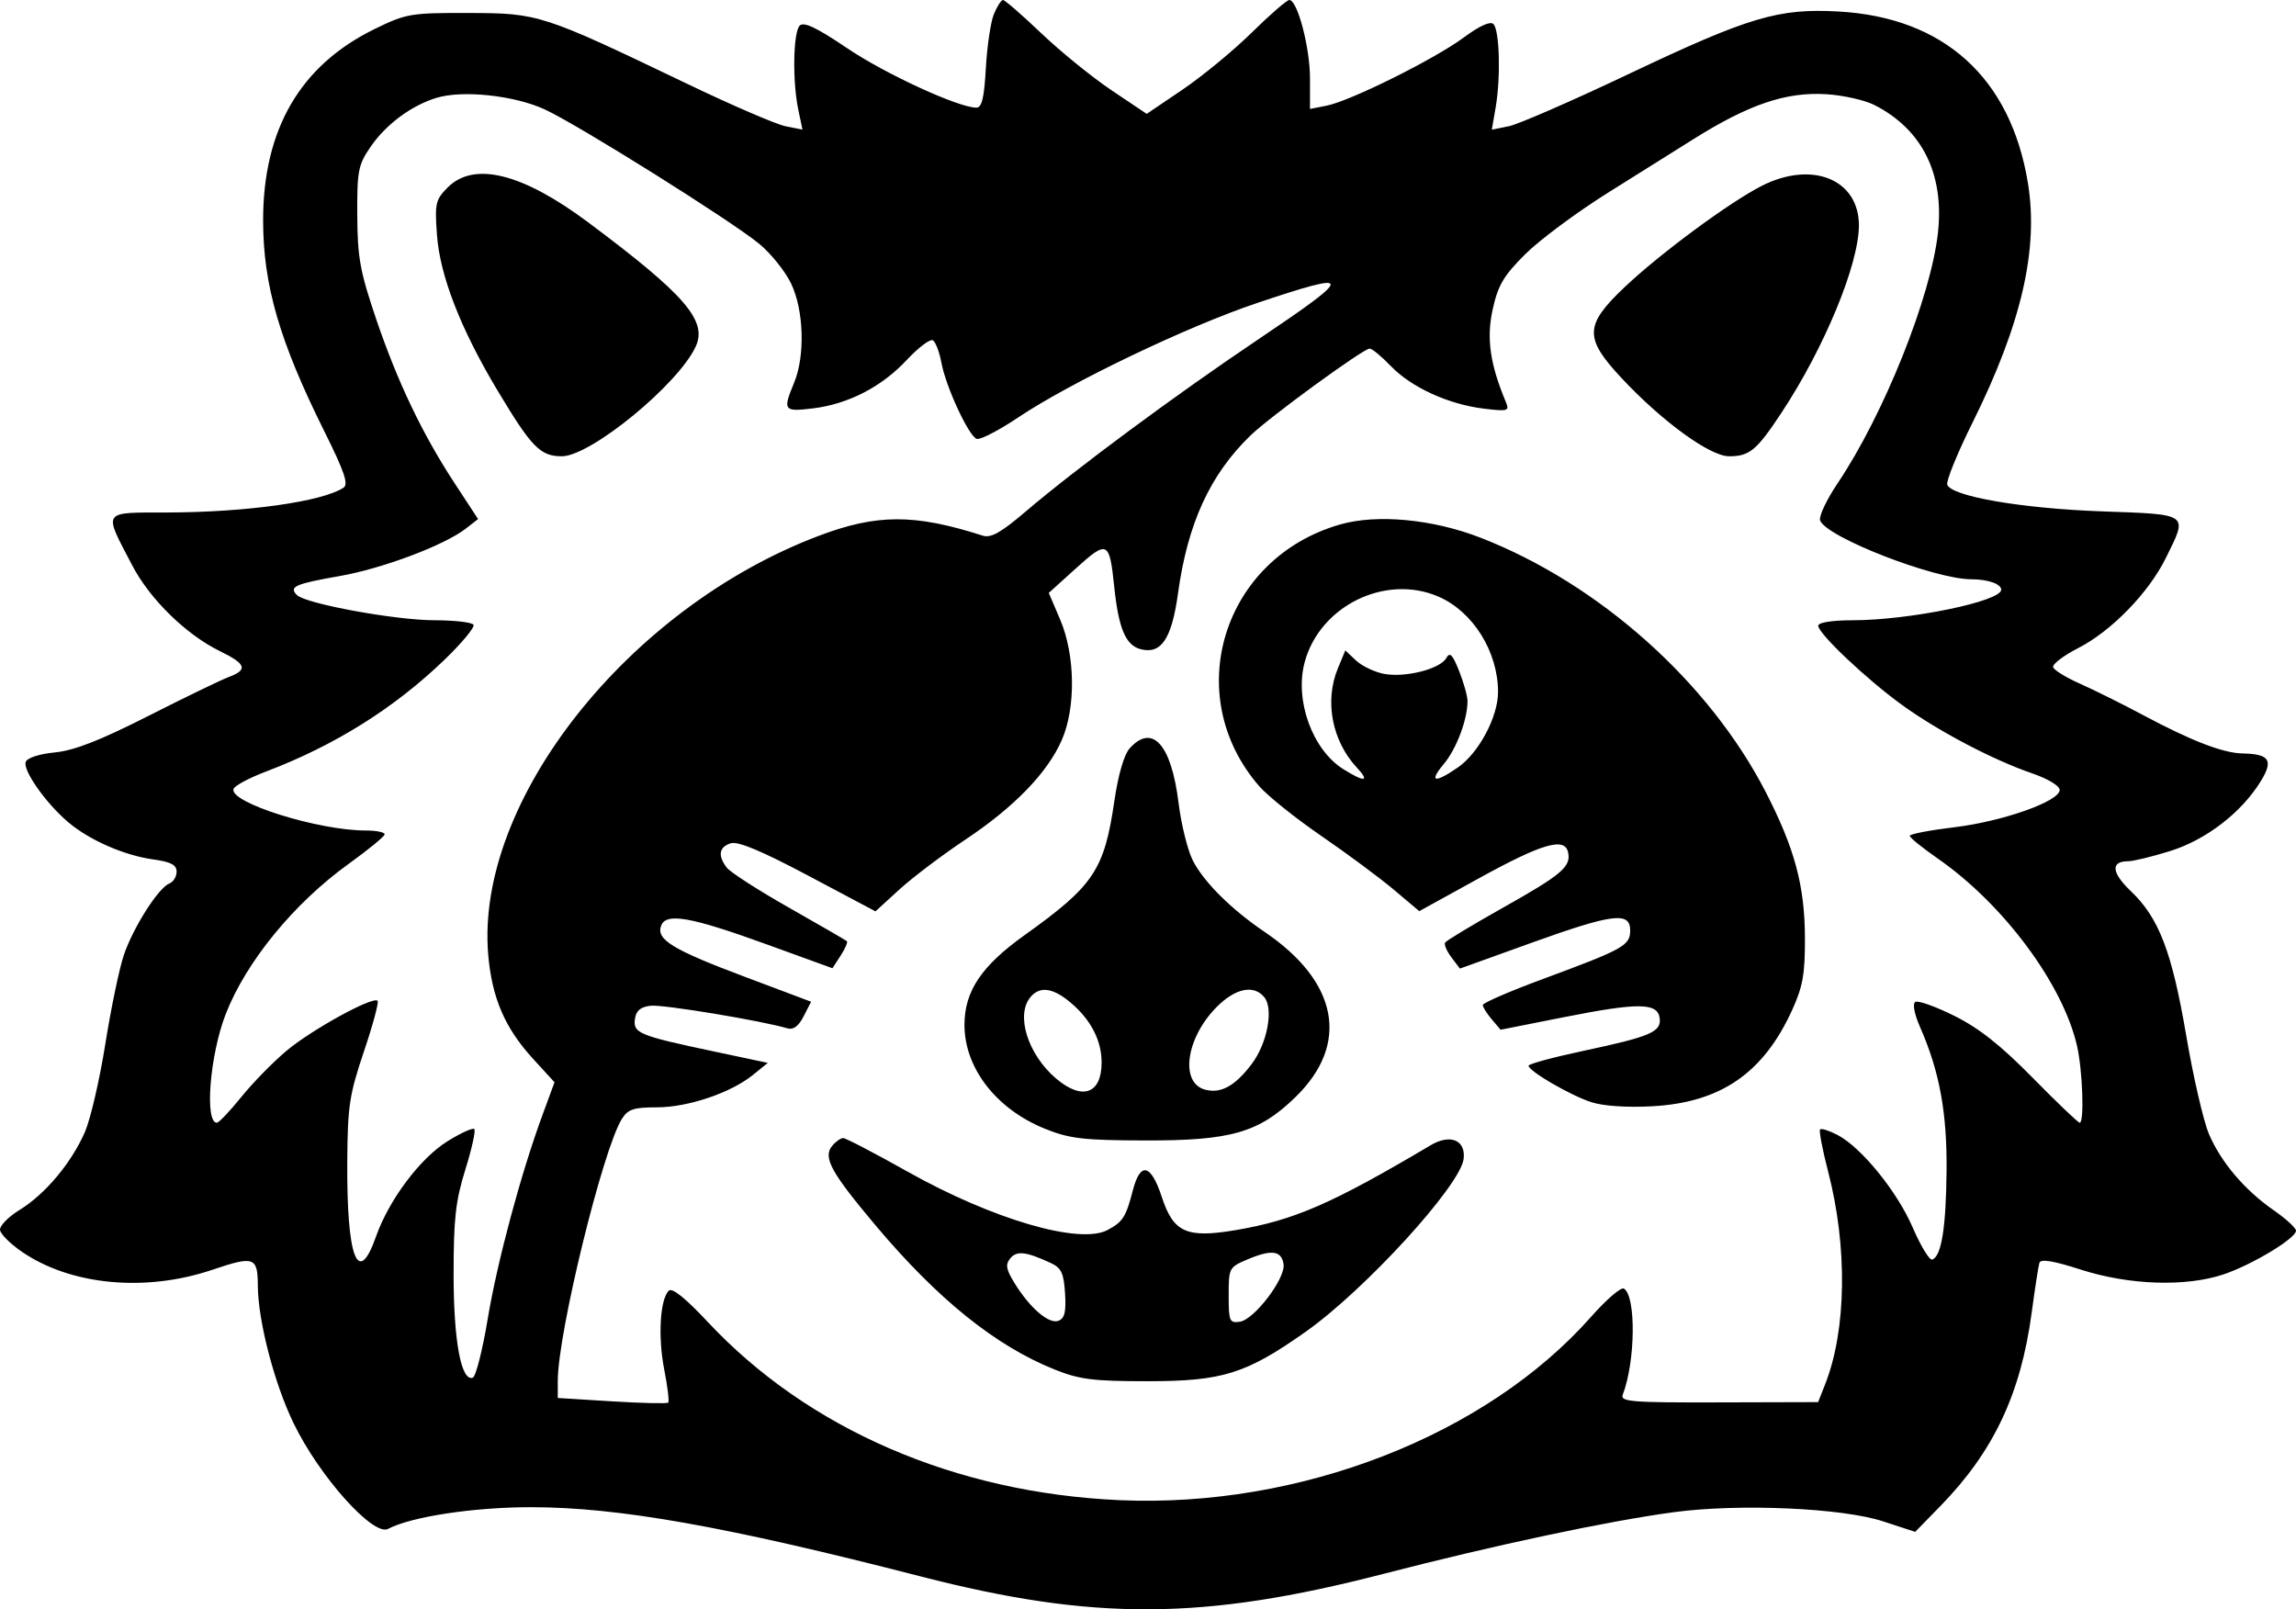 <svg xmlns="http://www.w3.org/2000/svg" width="107" height="75" viewBox="0 0 107 75" fill="none">
<path fill-rule="evenodd" clip-rule="evenodd" d="M46.318 0.657C46.169 1.018 46.001 2.147 45.944 3.166C45.866 4.561 45.757 5.017 45.502 5.017C44.67 5.017 41.266 3.451 39.485 2.249C38.06 1.287 37.46 1.001 37.27 1.193C36.963 1.503 36.924 3.778 37.202 5.11L37.397 6.04L36.61 5.884C36.178 5.798 34.118 4.911 32.034 3.911C25.25 0.658 25.112 0.614 21.849 0.605C19.139 0.598 18.935 0.632 17.467 1.348C13.999 3.039 12.261 6.019 12.262 10.273C12.264 13.281 13.021 15.894 15.111 20.094C16.057 21.996 16.252 22.57 16.006 22.731C15.007 23.381 11.5 23.874 7.799 23.884C4.71 23.893 4.805 23.749 6.166 26.356C6.985 27.925 8.674 29.576 10.247 30.345C11.474 30.944 11.566 31.214 10.657 31.553C10.299 31.687 8.609 32.505 6.902 33.371C4.651 34.513 3.458 34.978 2.56 35.065C1.833 35.136 1.271 35.318 1.199 35.507C1.052 35.893 2.136 37.433 3.177 38.316C4.163 39.153 5.791 39.866 7.142 40.053C7.965 40.166 8.23 40.305 8.23 40.623C8.23 40.853 8.08 41.1 7.897 41.171C7.386 41.369 6.202 43.229 5.771 44.51C5.558 45.141 5.169 47.015 4.905 48.674C4.641 50.333 4.213 52.173 3.954 52.764C3.323 54.203 2.104 55.656 0.917 56.384C0.381 56.713 -0.03 57.138 0.002 57.329C0.034 57.52 0.486 57.97 1.006 58.328C3.291 59.901 6.775 60.233 9.901 59.175C11.841 58.519 12.01 58.578 12.016 59.918C12.023 61.547 12.777 64.455 13.675 66.314C14.868 68.788 17.395 71.617 18.086 71.252C19.161 70.683 22.072 70.241 24.738 70.241C28.819 70.241 33.839 71.133 42.918 73.47C50.969 75.542 56.086 75.515 64.441 73.356C69.687 72 74.919 70.889 78.01 70.473C81.049 70.064 85.855 70.276 87.764 70.903L89.253 71.391L90.423 70.192C92.906 67.648 94.176 64.957 94.684 61.163C94.834 60.046 94.994 59.007 95.041 58.854C95.101 58.659 95.683 58.755 96.978 59.171C99.221 59.893 101.863 59.981 103.62 59.392C104.947 58.948 107 57.711 107 57.357C107 57.229 106.537 56.803 105.971 56.41C104.602 55.46 103.503 54.165 102.94 52.842C102.687 52.246 102.213 50.193 101.887 48.278C101.219 44.358 100.614 42.778 99.304 41.531C98.401 40.672 98.351 40.138 99.173 40.138C99.412 40.138 100.296 39.923 101.137 39.661C102.813 39.139 104.466 37.864 105.361 36.403C105.957 35.431 105.765 35.138 104.513 35.114C103.603 35.097 102.129 34.53 99.894 33.336C98.917 32.814 97.588 32.153 96.942 31.867C96.295 31.581 95.728 31.234 95.682 31.095C95.637 30.957 96.156 30.559 96.837 30.211C98.394 29.416 100.128 27.636 100.933 26.007C101.97 23.909 102.066 23.979 97.94 23.831C94.222 23.697 90.954 23.134 90.748 22.591C90.685 22.427 91.217 21.12 91.929 19.688C94.208 15.101 95.013 11.614 94.505 8.521C93.7 3.62 90.588 0.807 85.674 0.536C82.869 0.381 81.514 0.786 75.873 3.463C73.255 4.706 70.755 5.795 70.318 5.883L69.523 6.043L69.704 4.993C69.943 3.601 69.883 1.409 69.598 1.121C69.453 0.975 68.953 1.201 68.21 1.751C66.847 2.76 62.923 4.71 61.819 4.926L61.049 5.077V3.656C61.049 2.213 60.466 0 60.086 0C59.971 0 59.181 0.685 58.331 1.522C57.48 2.359 56.032 3.552 55.112 4.175L53.44 5.307L51.805 4.21C50.906 3.607 49.434 2.413 48.534 1.557C47.635 0.701 46.829 0 46.744 0C46.659 0 46.467 0.296 46.318 0.657ZM25.387 5.099C26.959 5.825 34.081 10.289 35.387 11.367C35.928 11.814 36.594 12.645 36.867 13.213C37.463 14.455 37.528 16.581 37.008 17.836C36.472 19.13 36.519 19.196 37.864 19.035C39.523 18.837 41.082 18.035 42.259 16.775C42.803 16.193 43.35 15.781 43.476 15.86C43.602 15.938 43.78 16.406 43.871 16.901C44.08 18.024 45.135 20.305 45.514 20.452C45.67 20.513 46.538 20.066 47.443 19.459C49.905 17.81 55.344 15.206 58.617 14.11C63.148 12.594 63.145 12.788 58.585 15.852C54.786 18.405 50.115 21.864 47.809 23.831C46.643 24.825 46.179 25.086 45.796 24.963C42.616 23.942 40.86 23.945 38.135 24.98C29.259 28.347 22.158 37.341 22.75 44.466C22.919 46.488 23.522 47.9 24.831 49.332L25.842 50.438L25.297 51.918C24.282 54.668 23.17 58.806 22.728 61.471C22.486 62.928 22.173 64.159 22.032 64.207C21.49 64.389 21.138 62.486 21.139 59.371C21.139 56.793 21.232 55.966 21.686 54.507C21.987 53.541 22.175 52.691 22.104 52.619C22.032 52.547 21.468 52.805 20.849 53.19C19.575 53.985 18.122 55.923 17.521 57.633C16.682 60.016 16.153 58.625 16.184 54.114C16.201 51.546 16.282 51.014 16.96 49.004C17.376 47.771 17.663 46.706 17.597 46.64C17.378 46.419 14.528 47.984 13.355 48.968C12.722 49.5 11.77 50.471 11.241 51.129C10.711 51.785 10.201 52.323 10.108 52.323C9.524 52.323 9.782 49.148 10.52 47.257C11.472 44.816 13.701 42.093 16.252 40.257C17.165 39.6 17.918 38.982 17.926 38.884C17.934 38.785 17.534 38.704 17.037 38.704C14.823 38.704 10.674 37.399 10.883 36.768C10.932 36.619 11.611 36.255 12.391 35.959C15.599 34.742 18.37 33.007 20.718 30.744C21.529 29.962 22.136 29.229 22.066 29.116C21.997 29.002 21.173 28.907 20.236 28.906C18.411 28.902 14.237 28.136 13.834 27.729C13.451 27.343 13.749 27.211 15.825 26.847C17.826 26.497 20.705 25.414 21.709 24.634L22.28 24.19L21.204 22.548C19.684 20.229 18.524 17.802 17.524 14.851C16.777 12.644 16.66 12.002 16.65 10.034C16.639 7.958 16.692 7.687 17.267 6.846C17.985 5.798 19.158 4.925 20.332 4.563C21.55 4.187 23.968 4.444 25.387 5.099ZM87.351 4.893C89.582 6.029 90.614 8.102 90.314 10.845C89.986 13.839 87.786 19.332 85.631 22.534C85.117 23.298 84.754 24.073 84.823 24.257C85.121 25.04 90.158 26.997 91.876 26.997C92.64 26.997 93.262 27.215 93.262 27.482C93.262 28.025 88.991 28.904 86.334 28.907C85.37 28.908 84.735 29.009 84.735 29.161C84.735 29.529 86.996 31.666 88.648 32.859C90.33 34.075 92.882 35.416 94.692 36.037C95.433 36.291 95.986 36.623 95.986 36.815C95.986 37.344 93.34 38.28 91.071 38.554C89.931 38.691 88.999 38.871 88.999 38.953C88.999 39.036 89.588 39.513 90.308 40.013C93.369 42.139 96.139 45.867 96.796 48.746C97.056 49.884 97.141 52.323 96.92 52.323C96.847 52.323 95.861 51.381 94.729 50.229C93.24 48.715 92.23 47.916 91.079 47.343C90.204 46.907 89.385 46.615 89.258 46.694C89.121 46.779 89.212 47.252 89.484 47.874C90.391 49.943 90.743 51.862 90.715 54.592C90.689 57.232 90.473 58.556 90.046 58.7C89.92 58.743 89.513 58.075 89.142 57.216C88.41 55.522 86.748 53.476 85.63 52.892C85.244 52.691 84.88 52.575 84.821 52.635C84.762 52.694 84.93 53.578 85.195 54.598C86.107 58.11 86.054 61.982 85.059 64.507L84.73 65.344L80.106 65.357C76.017 65.368 75.499 65.327 75.625 64.998C76.218 63.451 76.252 60.41 75.679 60.053C75.549 59.972 74.864 60.559 74.157 61.359C69.261 66.904 60.565 70.287 52.167 69.913C44.52 69.573 37.653 66.6 32.986 61.61C31.938 60.49 31.32 59.995 31.165 60.151C30.759 60.561 30.658 62.299 30.953 63.813C31.11 64.615 31.195 65.314 31.142 65.367C31.09 65.42 29.91 65.393 28.52 65.308L25.994 65.151V64.353C25.994 62.135 28.095 53.552 28.982 52.144C29.265 51.694 29.532 51.606 30.61 51.606C32.061 51.606 34.06 50.932 35.092 50.094L35.782 49.534L33.197 48.986C29.769 48.26 29.497 48.146 29.59 47.484C29.644 47.098 29.851 46.925 30.323 46.871C30.889 46.805 35.517 47.571 36.7 47.926C36.971 48.007 37.215 47.825 37.451 47.366L37.8 46.685L34.724 45.528C31.328 44.251 30.566 43.785 30.812 43.137C31.046 42.522 32.198 42.728 35.769 44.025L38.794 45.123L39.177 44.534C39.387 44.211 39.518 43.908 39.468 43.863C39.418 43.817 38.204 43.115 36.771 42.302C35.338 41.49 34.033 40.65 33.87 40.436C33.441 39.873 33.505 39.475 34.053 39.3C34.387 39.193 35.483 39.651 37.666 40.809L40.799 42.472L41.919 41.449C42.536 40.886 43.921 39.84 44.998 39.123C47.263 37.615 48.814 36.014 49.481 34.493C50.143 32.984 50.111 30.527 49.408 28.878L48.876 27.631L50.152 26.478C51.61 25.161 51.704 25.207 51.926 27.34C52.13 29.3 52.461 30.079 53.166 30.257C54.12 30.499 54.606 29.768 54.898 27.655C55.347 24.394 56.391 22.119 58.275 20.296C59.177 19.423 63.534 16.246 63.83 16.246C63.943 16.246 64.39 16.615 64.824 17.067C65.773 18.054 67.512 18.848 69.157 19.045C70.281 19.179 70.353 19.157 70.176 18.733C69.436 16.962 69.266 15.76 69.564 14.415C69.815 13.286 70.072 12.851 71.083 11.844C71.752 11.177 73.502 9.879 74.972 8.959C76.441 8.04 78.2 6.937 78.88 6.509C81.488 4.868 83.225 4.277 85.101 4.39C85.889 4.438 86.901 4.664 87.351 4.893ZM20.86 8.74C20.295 9.31 20.257 9.479 20.364 10.95C20.5 12.849 21.471 15.339 23.192 18.209C24.775 20.85 25.18 21.264 26.184 21.264C27.529 21.264 31.635 17.893 32.428 16.137C32.969 14.94 31.907 13.718 27.403 10.356C24.335 8.066 22.081 7.509 20.86 8.74ZM82.092 8.667C80.587 9.436 77.386 11.8 75.723 13.371C73.84 15.151 73.817 15.743 75.557 17.607C77.449 19.635 79.687 21.264 80.58 21.264C81.534 21.264 81.863 20.991 83.024 19.233C85.022 16.209 86.63 12.315 86.63 10.502C86.63 8.353 84.441 7.468 82.092 8.667ZM62.454 24.442C56.977 26.009 55.001 32.41 58.687 36.644C59.079 37.095 60.384 38.139 61.587 38.965C62.789 39.79 64.306 40.915 64.957 41.464L66.142 42.463L68.93 40.927C71.883 39.3 72.93 38.998 73.08 39.731C73.216 40.395 72.778 40.766 70.013 42.319C68.603 43.112 67.402 43.836 67.346 43.927C67.29 44.019 67.423 44.329 67.641 44.617L68.037 45.14L71.332 43.953C75.148 42.579 75.971 42.473 75.971 43.357C75.971 44.067 75.679 44.229 71.886 45.632C70.355 46.198 69.103 46.741 69.103 46.837C69.103 46.934 69.289 47.233 69.517 47.502L69.931 47.99L72.892 47.403C76.347 46.718 77.243 46.726 77.344 47.441C77.436 48.089 76.93 48.307 73.78 48.976C72.38 49.274 71.234 49.585 71.235 49.666C71.235 49.917 73.196 51.055 74.165 51.367C74.725 51.547 75.833 51.621 77.008 51.556C80.191 51.379 82.176 50.013 83.516 47.078C84.016 45.982 84.12 45.401 84.115 43.722C84.109 41.289 83.641 39.544 82.292 36.921C79.65 31.785 74.524 27.21 69.002 25.061C66.773 24.194 64.178 23.948 62.454 24.442ZM67.037 27.805C68.646 28.501 69.813 30.371 69.813 32.252C69.813 33.415 68.907 35.107 67.925 35.778C66.832 36.524 66.58 36.449 67.296 35.591C67.878 34.893 68.388 33.536 68.391 32.677C68.391 32.449 68.216 31.82 68.001 31.277C67.692 30.498 67.566 30.371 67.401 30.668C67.118 31.178 65.489 31.592 64.501 31.405C64.058 31.321 63.471 31.041 63.196 30.783L62.695 30.312L62.346 31.156C61.718 32.673 62.075 34.53 63.234 35.774C63.852 36.439 63.601 36.469 62.608 35.849C61.163 34.948 60.326 32.643 60.799 30.869C61.502 28.238 64.563 26.734 67.037 27.805ZM52.646 34.876C52.383 35.169 52.112 36.103 51.931 37.339C51.461 40.551 50.973 41.278 47.739 43.588C45.741 45.015 44.953 46.189 44.947 47.747C44.939 49.769 46.429 51.693 48.709 52.609C49.853 53.068 50.49 53.142 53.351 53.15C57.371 53.161 58.668 52.787 60.373 51.128C62.915 48.656 62.372 45.758 58.931 43.428C57.384 42.381 56.103 41.108 55.592 40.108C55.348 39.632 55.047 38.419 54.923 37.412C54.588 34.691 53.7 33.701 52.646 34.876ZM49.907 46.737C50.841 47.529 51.338 48.494 51.338 49.515C51.338 50.982 50.437 51.3 49.216 50.264C47.907 49.152 47.325 47.317 48.015 46.478C48.455 45.943 49.071 46.027 49.907 46.737ZM58.919 46.472C59.363 47.01 59.06 48.625 58.337 49.581C57.561 50.607 56.907 50.972 56.175 50.786C54.974 50.482 55.259 48.383 56.699 46.931C57.569 46.054 58.429 45.876 58.919 46.472ZM38.779 53.405C38.342 53.936 38.725 54.636 40.795 57.097C43.699 60.551 46.395 62.721 49.15 63.825C50.309 64.29 50.944 64.37 53.47 64.37C56.972 64.37 58.067 64.028 60.844 62.068C63.618 60.11 68.066 55.242 68.21 54.007C68.312 53.129 67.587 52.83 66.67 53.374C62.062 56.106 60.303 56.871 57.569 57.331C55.296 57.713 54.685 57.438 54.144 55.786C53.636 54.239 53.142 54.126 52.793 55.477C52.472 56.718 52.328 56.944 51.614 57.324C50.313 58.015 46.258 56.83 42.287 54.598C40.761 53.741 39.415 53.039 39.296 53.039C39.177 53.039 38.944 53.204 38.779 53.405ZM48.969 58.861C49.461 59.089 49.574 59.329 49.634 60.271C49.689 61.139 49.617 61.441 49.326 61.554C48.884 61.724 47.988 60.953 47.273 59.786C46.882 59.148 46.846 58.931 47.084 58.642C47.384 58.277 47.82 58.328 48.969 58.861ZM59.818 58.921C59.912 59.581 58.453 61.499 57.782 61.597C57.298 61.668 57.26 61.578 57.26 60.369C57.26 59.086 57.275 59.057 58.148 58.689C59.264 58.218 59.727 58.282 59.818 58.921Z" fill="black"/>
</svg>